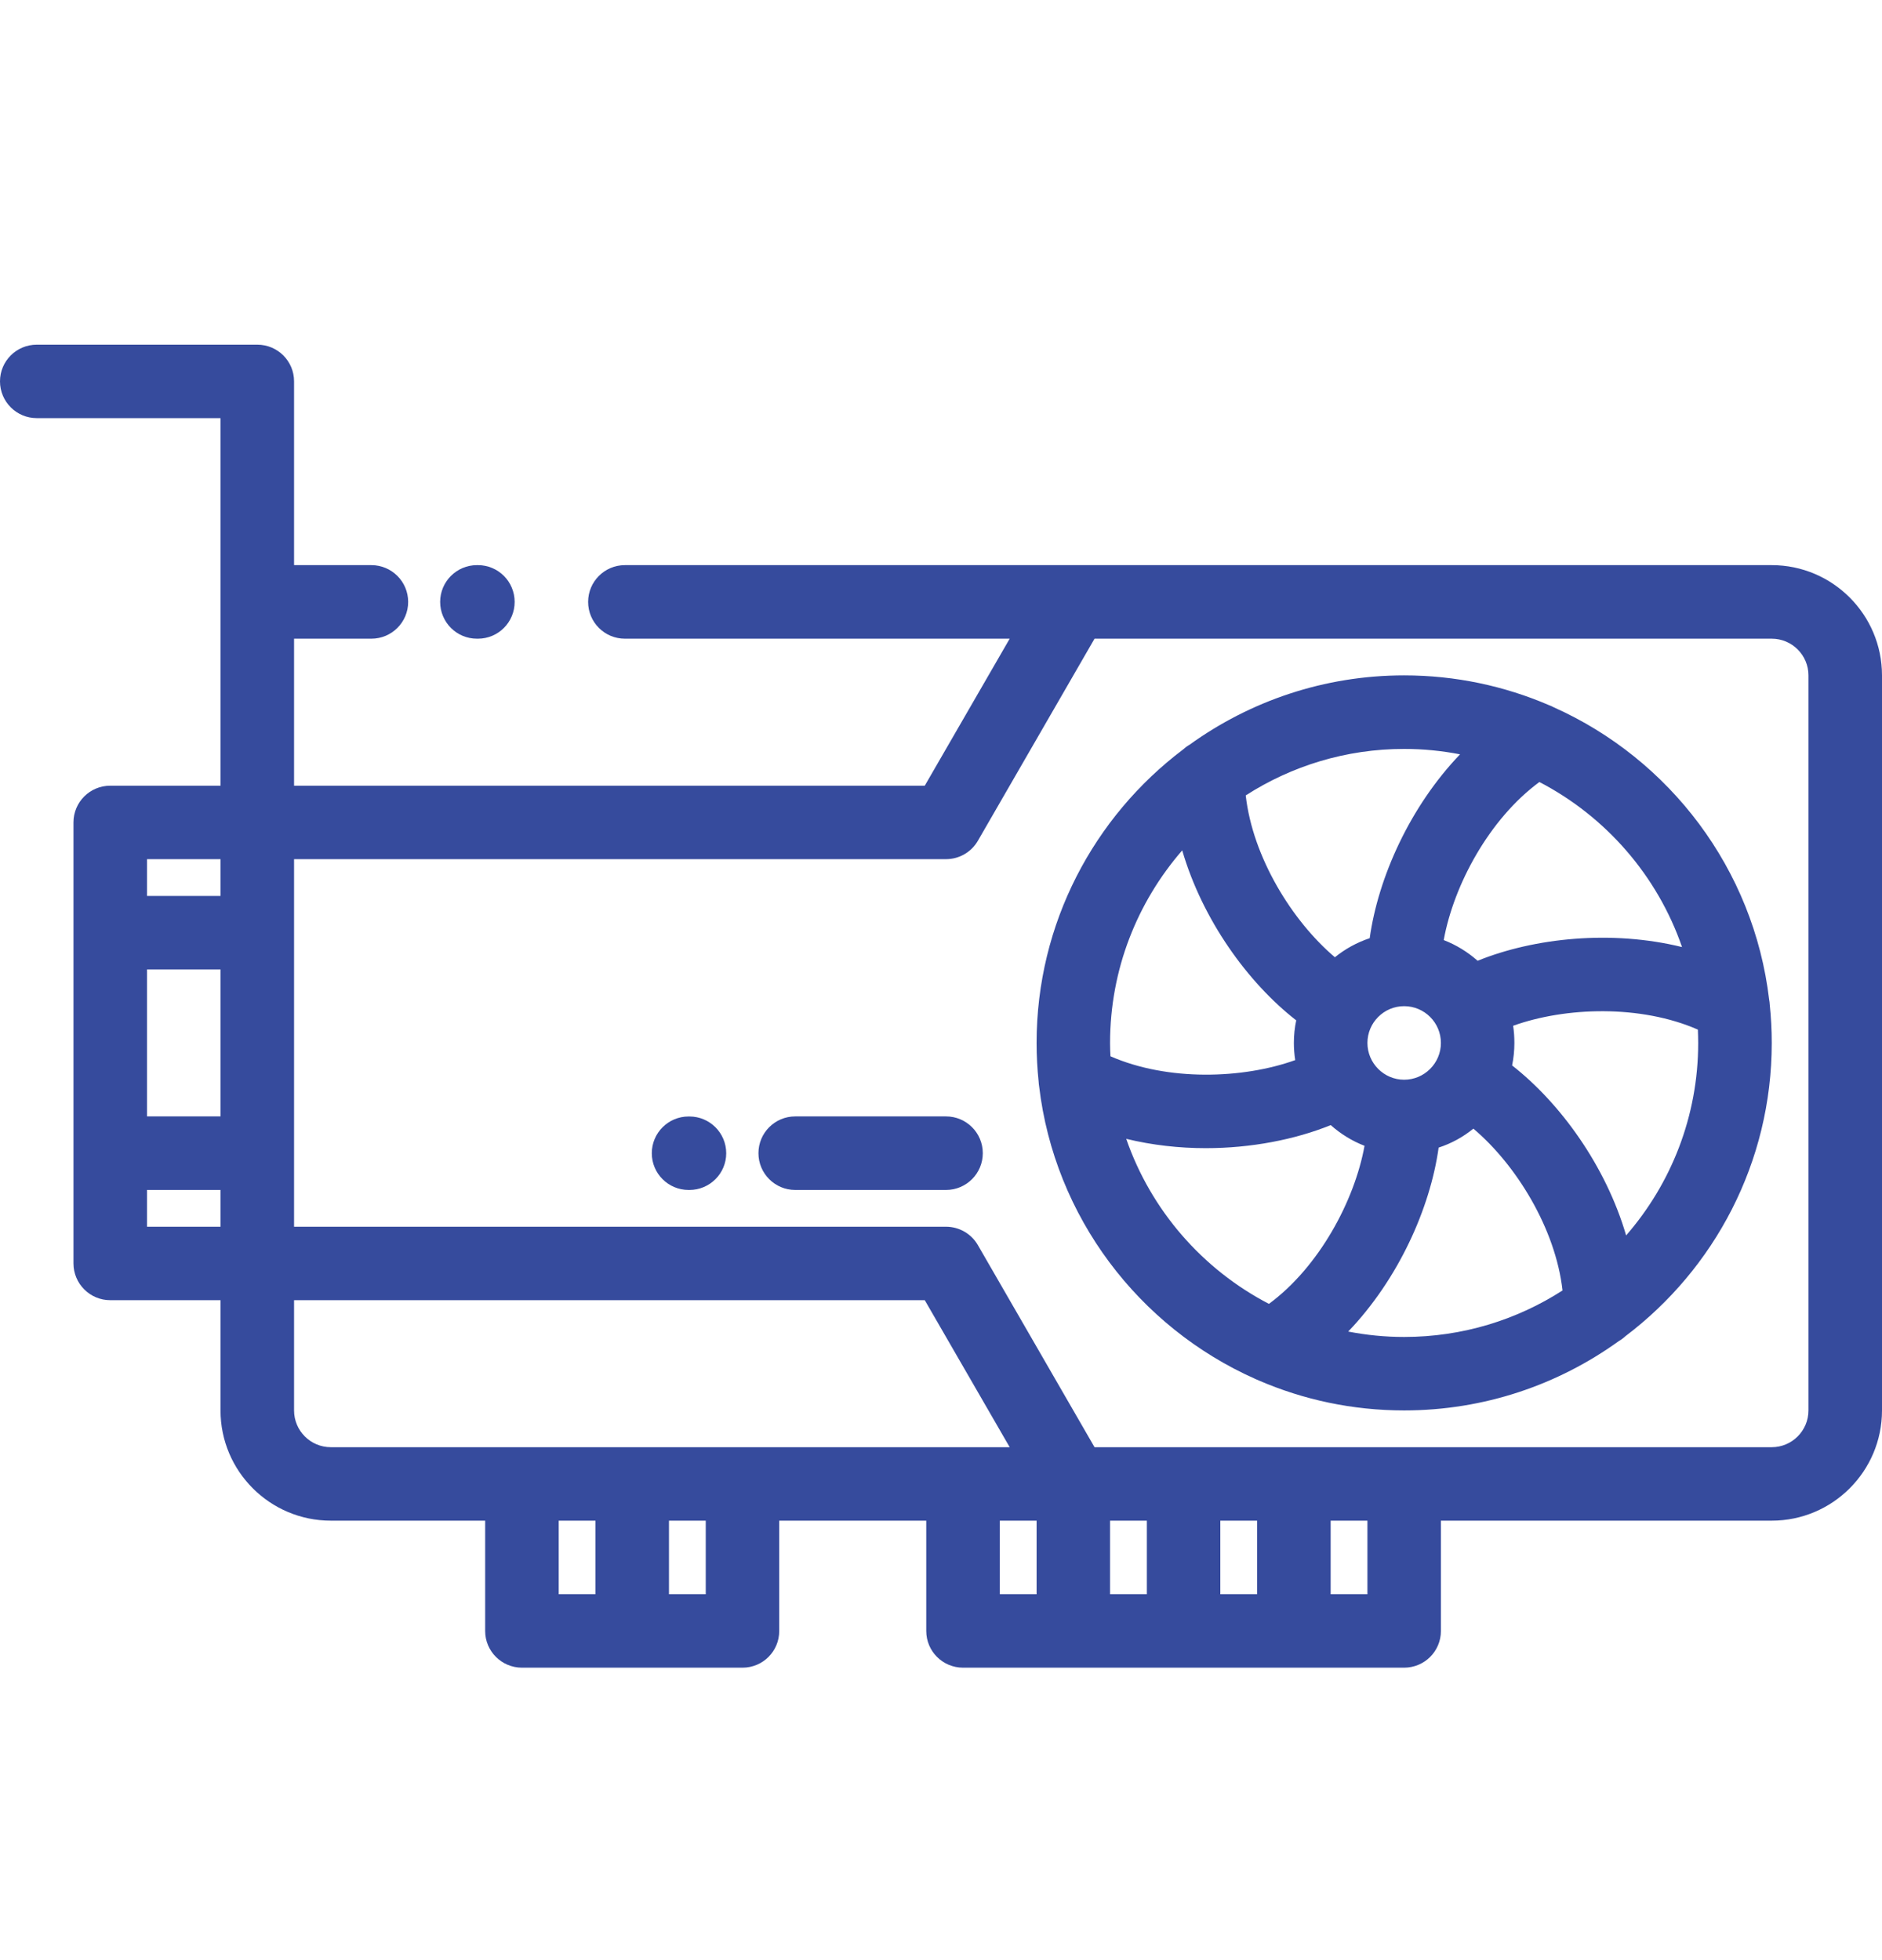 <svg width="24" height="25" viewBox="0 0 24 25" fill="none" xmlns="http://www.w3.org/2000/svg">
<path d="M22.594 7.208H7.969C7.71 7.208 7.5 7.418 7.5 7.677C7.5 7.936 7.71 8.146 7.969 8.146H12.876L11.793 10.021H3.75V8.146H4.736C4.995 8.146 5.205 7.936 5.205 7.677C5.205 7.418 4.995 7.208 4.736 7.208H3.75V4.864C3.75 4.605 3.54 4.396 3.281 4.396H0.469C0.21 4.396 0 4.605 0 4.864C0 5.123 0.21 5.333 0.469 5.333H2.812V10.021H1.406C1.147 10.021 0.937 10.23 0.937 10.489V16.114C0.937 16.373 1.147 16.583 1.406 16.583H2.812V17.989C2.812 18.765 3.443 19.395 4.219 19.395H6.187V20.802C6.187 21.061 6.398 21.27 6.656 21.27H9.469C9.728 21.27 9.937 21.061 9.937 20.802V19.395H11.812V20.802C11.812 21.061 12.022 21.27 12.281 21.27H17.906C18.165 21.27 18.375 21.061 18.375 20.802V19.395H22.594C23.369 19.395 24 18.765 24 17.989V8.614C24 7.839 23.369 7.208 22.594 7.208ZM1.875 12.364H2.812V14.239H1.875V12.364ZM2.812 10.958V11.427H1.875V10.958H2.812ZM1.875 15.177H2.812V15.646H1.875V15.177ZM3.75 17.989V16.583H11.793L12.876 18.458H4.219C3.96 18.458 3.75 18.248 3.75 17.989ZM16.031 19.395V20.333H15.562V19.395H16.031ZM14.625 20.333H14.156V19.395H14.625V20.333ZM7.125 19.395H7.594V20.333H7.125V19.395ZM9 20.333H8.531V19.395H9V20.333ZM12.75 19.395H13.219V20.333H12.75V19.395ZM17.438 20.333H16.969V19.395H17.438V20.333ZM23.062 17.989C23.062 18.248 22.852 18.458 22.594 18.458H13.958L12.47 15.88C12.386 15.735 12.231 15.646 12.064 15.646H3.75V10.958H12.064C12.231 10.958 12.386 10.869 12.47 10.724L13.958 8.146H22.594C22.852 8.146 23.062 8.356 23.062 8.614V17.989Z" fill="#364B9D"/>
<path d="M22.561 12.751C22.365 11.083 21.29 9.681 19.814 9.021C19.794 9.01 19.775 9.002 19.754 8.994C19.187 8.75 18.562 8.614 17.906 8.614C16.885 8.614 15.94 8.943 15.169 9.499C15.139 9.516 15.111 9.537 15.086 9.56C13.953 10.416 13.219 11.775 13.219 13.302C13.219 13.468 13.228 13.633 13.245 13.795C13.246 13.815 13.248 13.834 13.251 13.853C13.448 15.523 14.525 16.927 16.005 17.586C16.021 17.594 16.037 17.601 16.053 17.607C16.622 17.853 17.248 17.989 17.906 17.989C18.927 17.989 19.872 17.661 20.643 17.105C20.673 17.088 20.701 17.067 20.727 17.043C21.86 16.187 22.594 14.829 22.594 13.302C22.594 13.135 22.585 12.971 22.568 12.808C22.567 12.789 22.565 12.77 22.561 12.751ZM21.45 12.079C20.554 11.859 19.568 11.96 18.843 12.254C18.717 12.142 18.571 12.052 18.411 11.99C18.538 11.288 18.991 10.445 19.631 9.974C20.477 10.414 21.135 11.167 21.45 12.079ZM17.906 13.771C17.648 13.771 17.438 13.56 17.438 13.302C17.438 13.043 17.648 12.833 17.906 12.833C18.165 12.833 18.375 13.043 18.375 13.302C18.375 13.56 18.165 13.771 17.906 13.771ZM18.619 9.621C17.981 10.287 17.575 11.191 17.467 11.966C17.304 12.02 17.154 12.103 17.023 12.209C16.479 11.748 15.975 10.935 15.886 10.145C16.47 9.77 17.163 9.552 17.906 9.552C18.15 9.552 18.388 9.576 18.619 9.621ZM15.076 10.846C15.334 11.731 15.913 12.534 16.53 13.014C16.51 13.107 16.5 13.203 16.5 13.302C16.5 13.376 16.506 13.449 16.517 13.521C15.846 13.762 14.889 13.791 14.161 13.472C14.158 13.415 14.156 13.359 14.156 13.302C14.156 12.363 14.504 11.505 15.076 10.846ZM14.362 14.525C14.694 14.606 15.038 14.644 15.377 14.644C15.953 14.644 16.513 14.535 16.97 14.35C17.096 14.462 17.241 14.552 17.401 14.614C17.274 15.315 16.821 16.159 16.182 16.63C15.335 16.19 14.678 15.437 14.362 14.525ZM17.193 16.983C17.831 16.317 18.238 15.412 18.346 14.637C18.509 14.584 18.659 14.501 18.789 14.395C19.334 14.855 19.837 15.669 19.926 16.459C19.343 16.834 18.65 17.052 17.906 17.052C17.662 17.052 17.424 17.028 17.193 16.983ZM20.737 15.757C20.479 14.873 19.899 14.07 19.283 13.589C19.302 13.496 19.312 13.4 19.312 13.302C19.312 13.227 19.307 13.154 19.296 13.083C19.966 12.842 20.924 12.813 21.652 13.132C21.654 13.188 21.656 13.245 21.656 13.302C21.656 14.24 21.309 15.099 20.737 15.757Z" fill="#364B9D"/>
<path d="M12.064 14.239H10.141C9.882 14.239 9.672 14.449 9.672 14.708C9.672 14.967 9.882 15.177 10.141 15.177H12.064C12.323 15.177 12.533 14.967 12.533 14.708C12.533 14.449 12.323 14.239 12.064 14.239Z" fill="#364B9D"/>
<path d="M8.792 14.24H8.781C8.522 14.24 8.312 14.45 8.312 14.709C8.312 14.967 8.522 15.177 8.781 15.177H8.792C9.051 15.177 9.261 14.967 9.261 14.709C9.261 14.45 9.051 14.24 8.792 14.24Z" fill="#364B9D"/>
<path d="M6.082 8.146H6.095C6.354 8.146 6.563 7.936 6.563 7.677C6.563 7.418 6.354 7.208 6.095 7.208H6.082C5.823 7.208 5.613 7.418 5.613 7.677C5.613 7.936 5.823 8.146 6.082 8.146Z" fill="#364B9D"/>
</svg>

